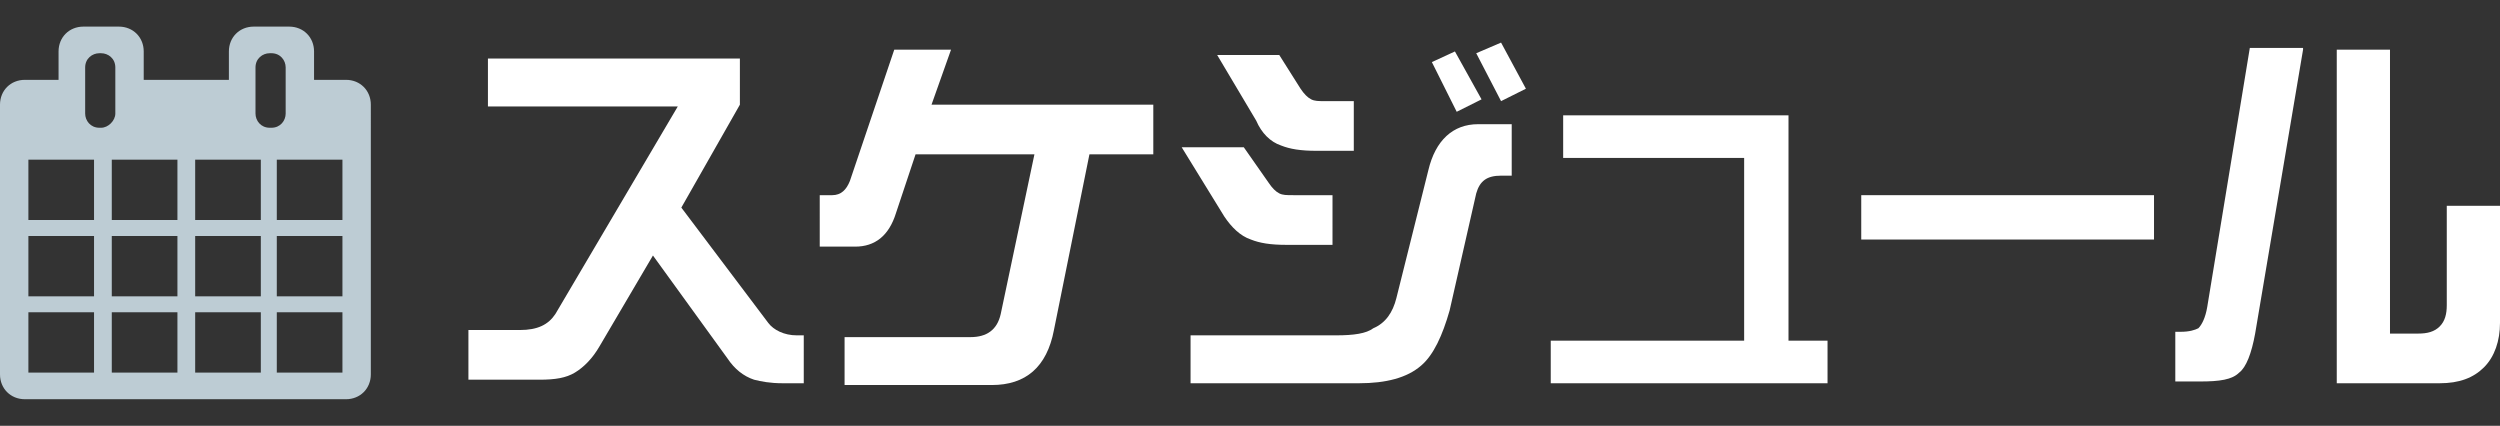 <?xml version="1.0" encoding="utf-8"?>
<!-- Generator: Adobe Illustrator 19.1.0, SVG Export Plug-In . SVG Version: 6.00 Build 0)  -->
<svg version="1.1" id="レイヤー_1" xmlns="http://www.w3.org/2000/svg" xmlns:xlink="http://www.w3.org/1999/xlink" x="0px"
	 y="0px" viewBox="0 0 140.9 24" enable-background="new 0 0 140.9 24" xml:space="preserve">
<rect x="0" y="0" width="140.9" height="24" fill="#333333" stroke="none"/>
<path fill-rule="evenodd" clip-rule="evenodd" fill="#BDCCD4" d="M5.3,12.4H1.6V9h3.7V12.4z M5.3,13.3H1.6v3.4h3.7V13.3z M5.3,17.6
	H1.6V21h3.7V17.6z M10,9H6.3v3.4H10V9z M10,13.3H6.3v3.4H10V13.3z M10,17.6H6.3V21H10V17.6z M14.6,9H11v3.4h3.7V9z M14.6,13.3H11
	v3.4h3.7V13.3z M14.6,17.6H11V21h3.7V17.6z M19.3,9h-3.7v3.4h3.7V9z M19.3,13.3h-3.7v3.4h3.7V13.3z M19.3,17.6h-3.7V21h3.7V17.6z
	 M6.5,6.4V3.8C6.5,3.3,6.1,3,5.7,3H5.6C5.2,3,4.8,3.3,4.8,3.8v2.6c0,0.4,0.3,0.8,0.8,0.8h0.1C6.1,7.2,6.5,6.8,6.5,6.4z M19.5,4.5
	h-1.8V2.9c0-0.8-0.6-1.4-1.4-1.4h-2c-0.8,0-1.4,0.6-1.4,1.4v1.6H8.1V2.9c0-0.8-0.6-1.4-1.4-1.4h-2c-0.8,0-1.4,0.6-1.4,1.4v1.6H1.4
	C0.6,4.5,0,5.1,0,5.9v15.2c0,0.8,0.6,1.4,1.4,1.4h18.1c0.8,0,1.4-0.6,1.4-1.4V5.9C20.9,5.1,20.3,4.5,19.5,4.5z M16.1,6.4V3.8
	c0-0.4-0.3-0.8-0.8-0.8h-0.1c-0.4,0-0.8,0.3-0.8,0.8v2.6c0,0.4,0.3,0.8,0.8,0.8h0.1C15.8,7.2,16.1,6.8,16.1,6.4z"/>
<g>
	<path fill="#FFFFFF" d="M45.3,21.6h-1.2c-0.7,0-1.2-0.1-1.6-0.2c-0.6-0.2-1.1-0.6-1.5-1.2l-4.2-5.8l-3,5.1
		c-0.4,0.7-0.9,1.2-1.4,1.5c-0.5,0.3-1.1,0.4-2,0.4h-4v-2.8h2.9c1,0,1.6-0.3,2-0.9L38.2,6H27.5V3.3h14.2v2.6l-3.3,5.8l4.9,6.5
		c0.3,0.4,0.9,0.7,1.6,0.7h0.4V21.6z"/>
	<path fill="#FFFFFF" d="M65,8.7h-3.6l-2,9.9c-0.4,2.1-1.6,3.1-3.5,3.1h-8.3v-2.7h7.1c0.9,0,1.5-0.4,1.7-1.3l1.9-9h-6.7l-1.1,3.3
		c-0.4,1.3-1.2,1.9-2.3,1.9h-2V11h0.7c0.5,0,0.8-0.3,1-0.8l2.5-7.4h3.2l-1.1,3.1H65V8.7z"/>
	<path fill="#FFFFFF" d="M75.2,13.8h-2.7c-0.9,0-1.5-0.1-2-0.3c-0.6-0.2-1.1-0.7-1.5-1.3l-2.4-3.9h3.5l1.4,2
		c0.2,0.3,0.4,0.5,0.6,0.6c0.2,0.1,0.4,0.1,0.8,0.1h2.2V13.8z M85.2,9.9h-0.6c-0.8,0-1.2,0.3-1.4,1l-1.5,6.6
		c-0.4,1.4-0.9,2.5-1.6,3.1c-0.8,0.7-2,1-3.5,1h-9.5v-2.7h8.2c1,0,1.7-0.1,2.1-0.4c0.7-0.3,1.1-0.9,1.3-1.7l1.8-7.2
		c0.4-1.7,1.4-2.6,2.8-2.6h1.9V9.9z M76.3,8.5h-2.1c-0.9,0-1.5-0.1-2-0.3c-0.6-0.2-1.1-0.7-1.4-1.4l-2.2-3.7h3.5L73.3,5
		c0.2,0.3,0.4,0.5,0.6,0.6c0.2,0.1,0.4,0.1,0.8,0.1h1.6V8.5z M83.5,5.6l-1.4,0.7l-1.4-2.8L82,2.9L83.5,5.6z M86,5l-1.4,0.7L83.2,3
		l1.4-0.6L86,5z"/>
	<path fill="#FFFFFF" d="M103,21.6H87.4v-2.4h10.9V8.9H88.1V6.5h12.7v12.7h2.2V21.6z"/>
	<path fill="#FFFFFF" d="M121.4,13.5h-16.5V11h16.5V13.5z"/>
	<path fill="#FFFFFF" d="M129.8,2.8l-2.7,16c-0.2,1.1-0.5,1.9-0.9,2.2c-0.4,0.4-1.1,0.5-2.2,0.5h-1.4v-2.8h0.3c0.5,0,0.8-0.1,1-0.2
		c0.2-0.2,0.4-0.6,0.5-1.2l2.4-14.6H129.8z M140.9,18.2c0,1-0.3,1.9-0.9,2.5c-0.6,0.6-1.4,0.9-2.5,0.9h-5.8V2.8h3v16h1.6
		c0.5,0,0.9-0.1,1.2-0.4c0.3-0.3,0.4-0.7,0.4-1.2v-5.6h3V18.2z"/>
</g>
</svg>

